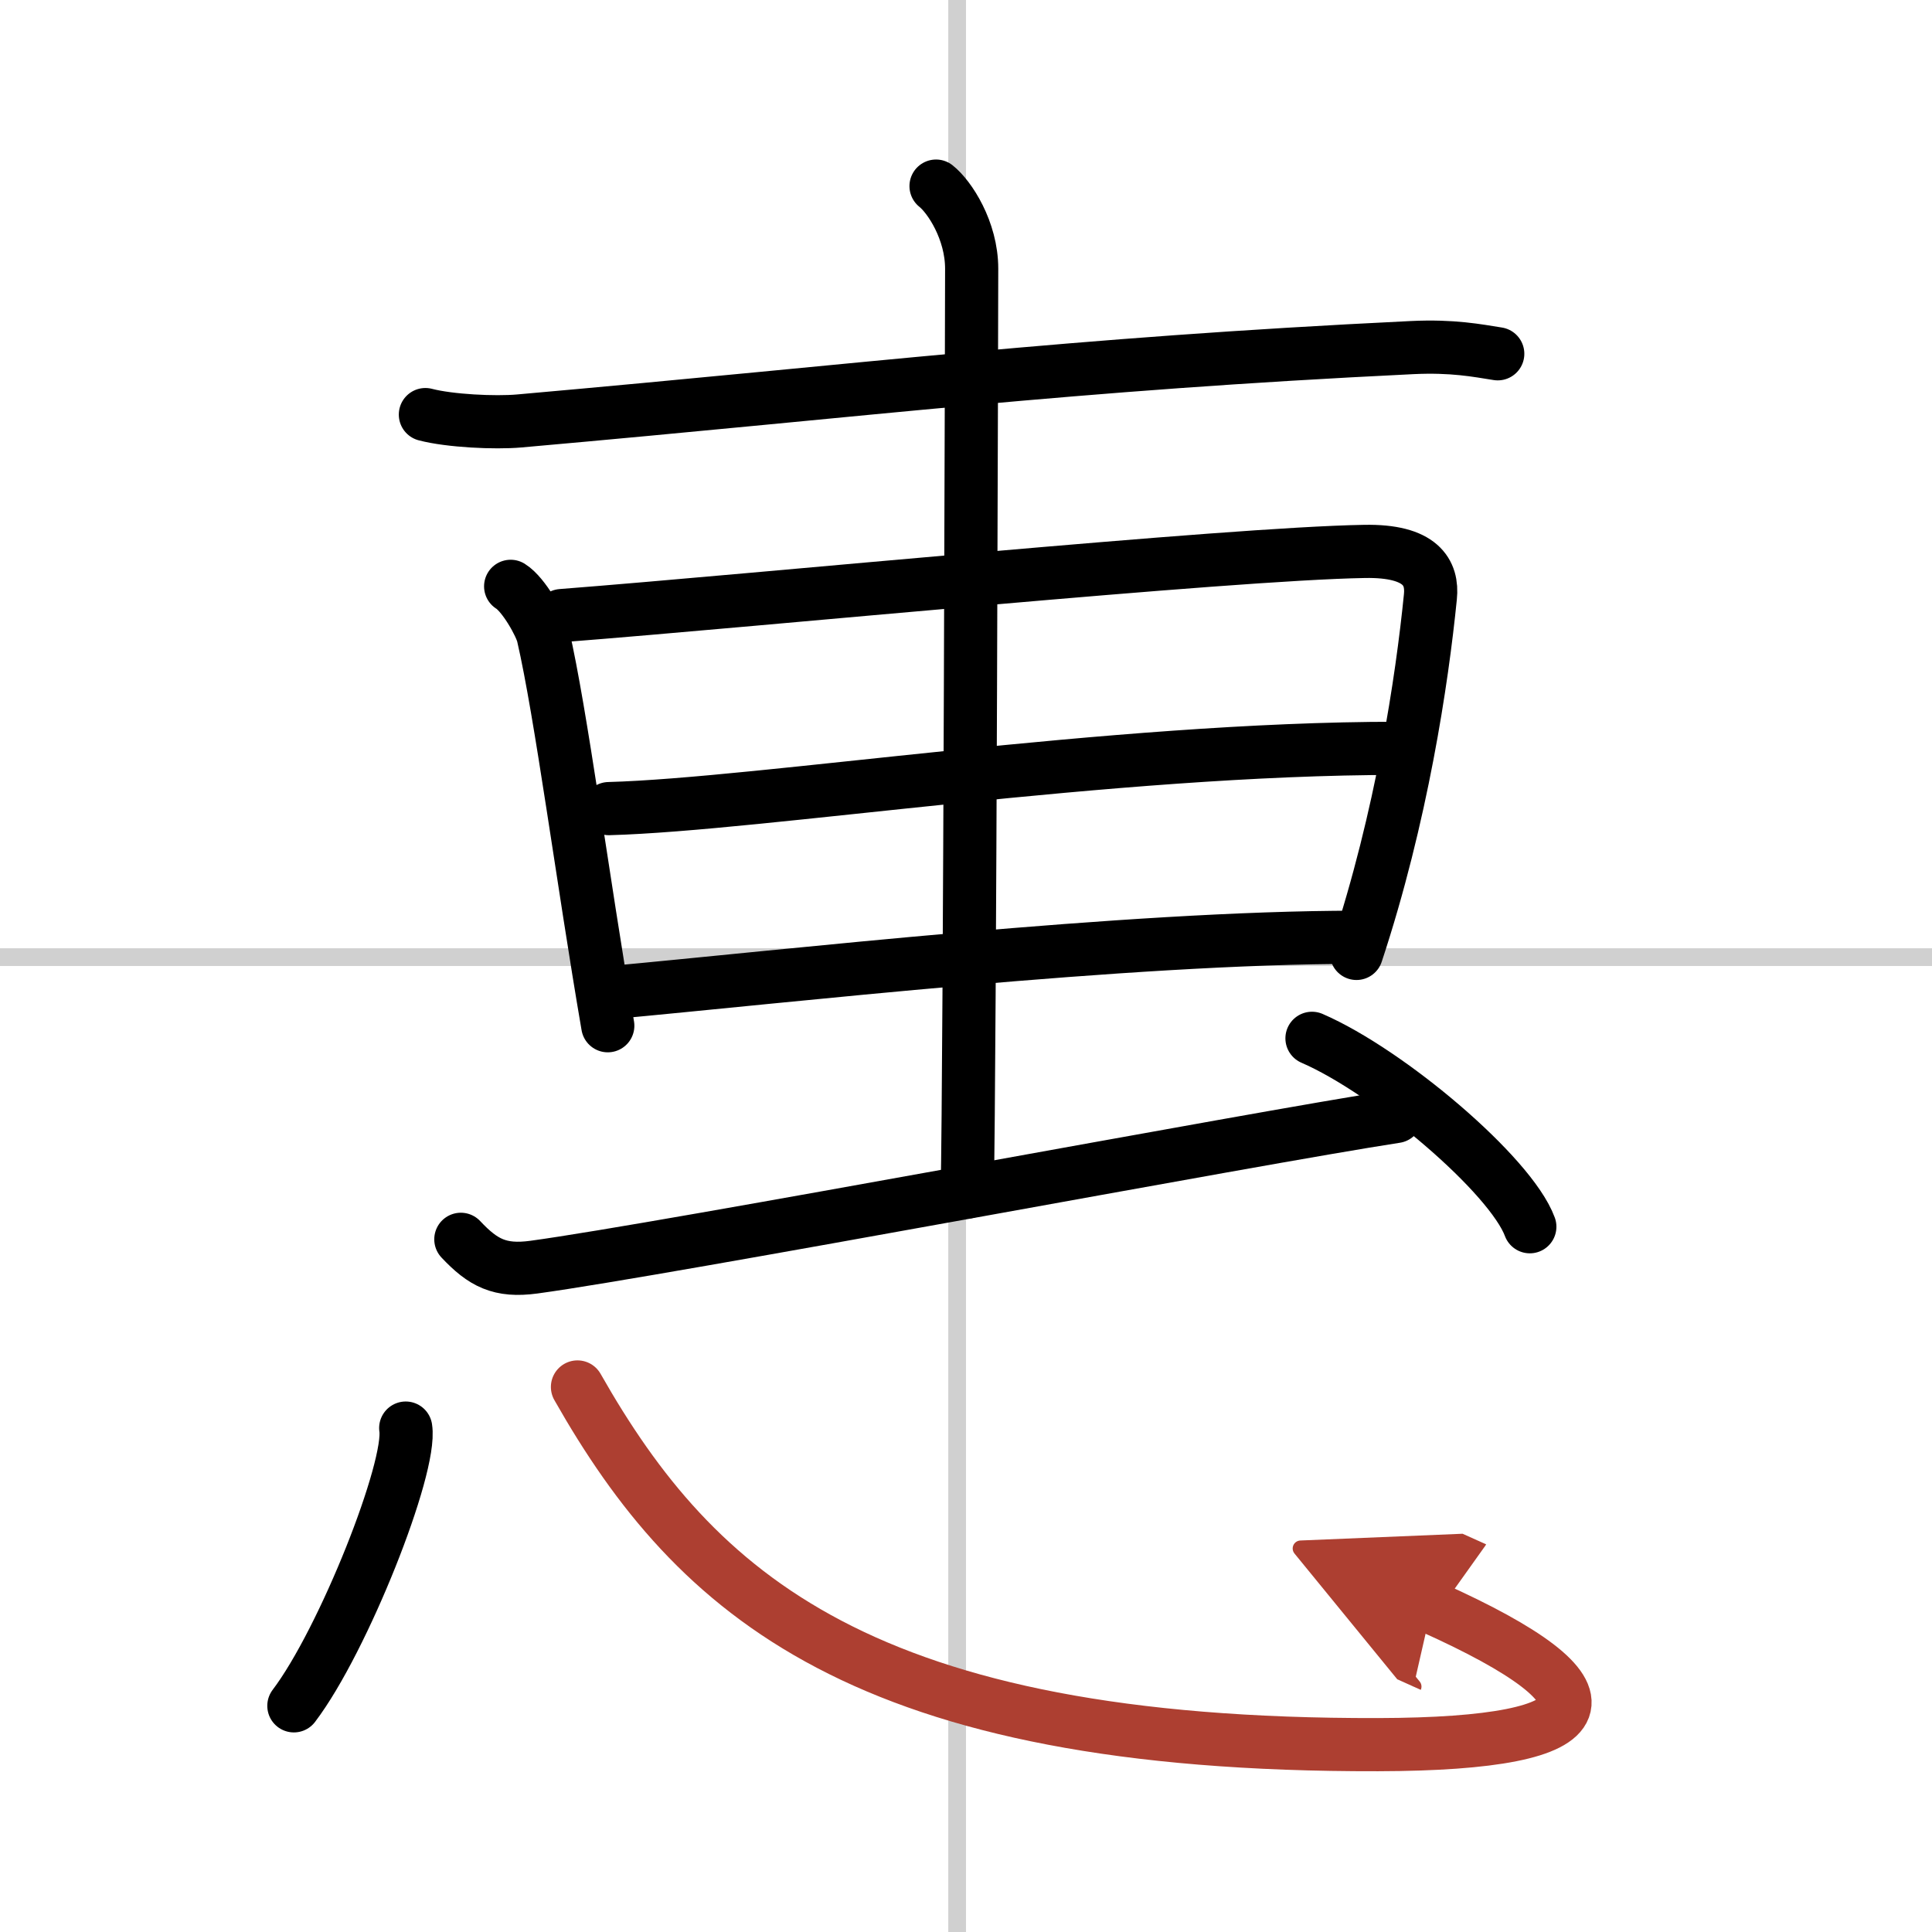 <svg width="400" height="400" viewBox="0 0 109 109" xmlns="http://www.w3.org/2000/svg"><defs><marker id="a" markerWidth="4" orient="auto" refX="1" refY="5" viewBox="0 0 10 10"><polyline points="0 0 10 5 0 10 1 5" fill="#ad3f31" stroke="#ad3f31"/></marker></defs><g fill="none" stroke="#000" stroke-linecap="round" stroke-linejoin="round" stroke-width="3"><rect width="100%" height="100%" fill="#fff" stroke="#fff"/><line x1="54" x2="54" y2="109" stroke="#d0d0d0" stroke-width="1"/><line x2="109" y1="54" y2="54" stroke="#d0d0d0" stroke-width="1"/><path d="m24 23.39c1.38 0.36 3.92 0.48 5.29 0.36 20.11-1.78 30.81-3.19 50.38-4.14 2.3-0.11 3.68 0.17 4.83 0.35"/><path d="m28.81 33.08c0.74 0.46 1.69 2.17 1.83 2.77 1.01 4.36 2.23 13.76 3.65 22.02"/><path d="m31.68 34.73c11.33-0.88 37.57-3.49 45.3-3.62 3.2-0.06 3.86 1.2 3.72 2.56-0.47 4.7-1.62 12.41-4.17 20.12"/><path d="m34.35 45.62c8.54-0.23 28.39-3.4 44.49-3.4"/><path d="m34.35 56.01c9.93-0.91 29.25-3.13 42.18-3.13"/><path d="m52.81 10.5c0.76 0.6 2.01 2.5 2.01 4.66 0 1.2-0.1 44.63-0.25 52.09"/><path d="m26 69.92c1.25 1.33 2.2 1.83 4.12 1.57 7.38-1 40.84-7.31 48.63-8.5"/><path d="m74.02 58.58c4.34 1.88 11.21 7.71 12.29 10.63"/><path d="m22.89 80.57c0.35 2.21-3.51 11.98-6.31 15.67"/><path d="M32.58,78.25C39.25,90,48.75,98.5,77.75,98.43c13.05-0.03,13.91-2.86,3.02-7.75" marker-end="url(#a)" stroke="#ad3f31"/></g></svg>
